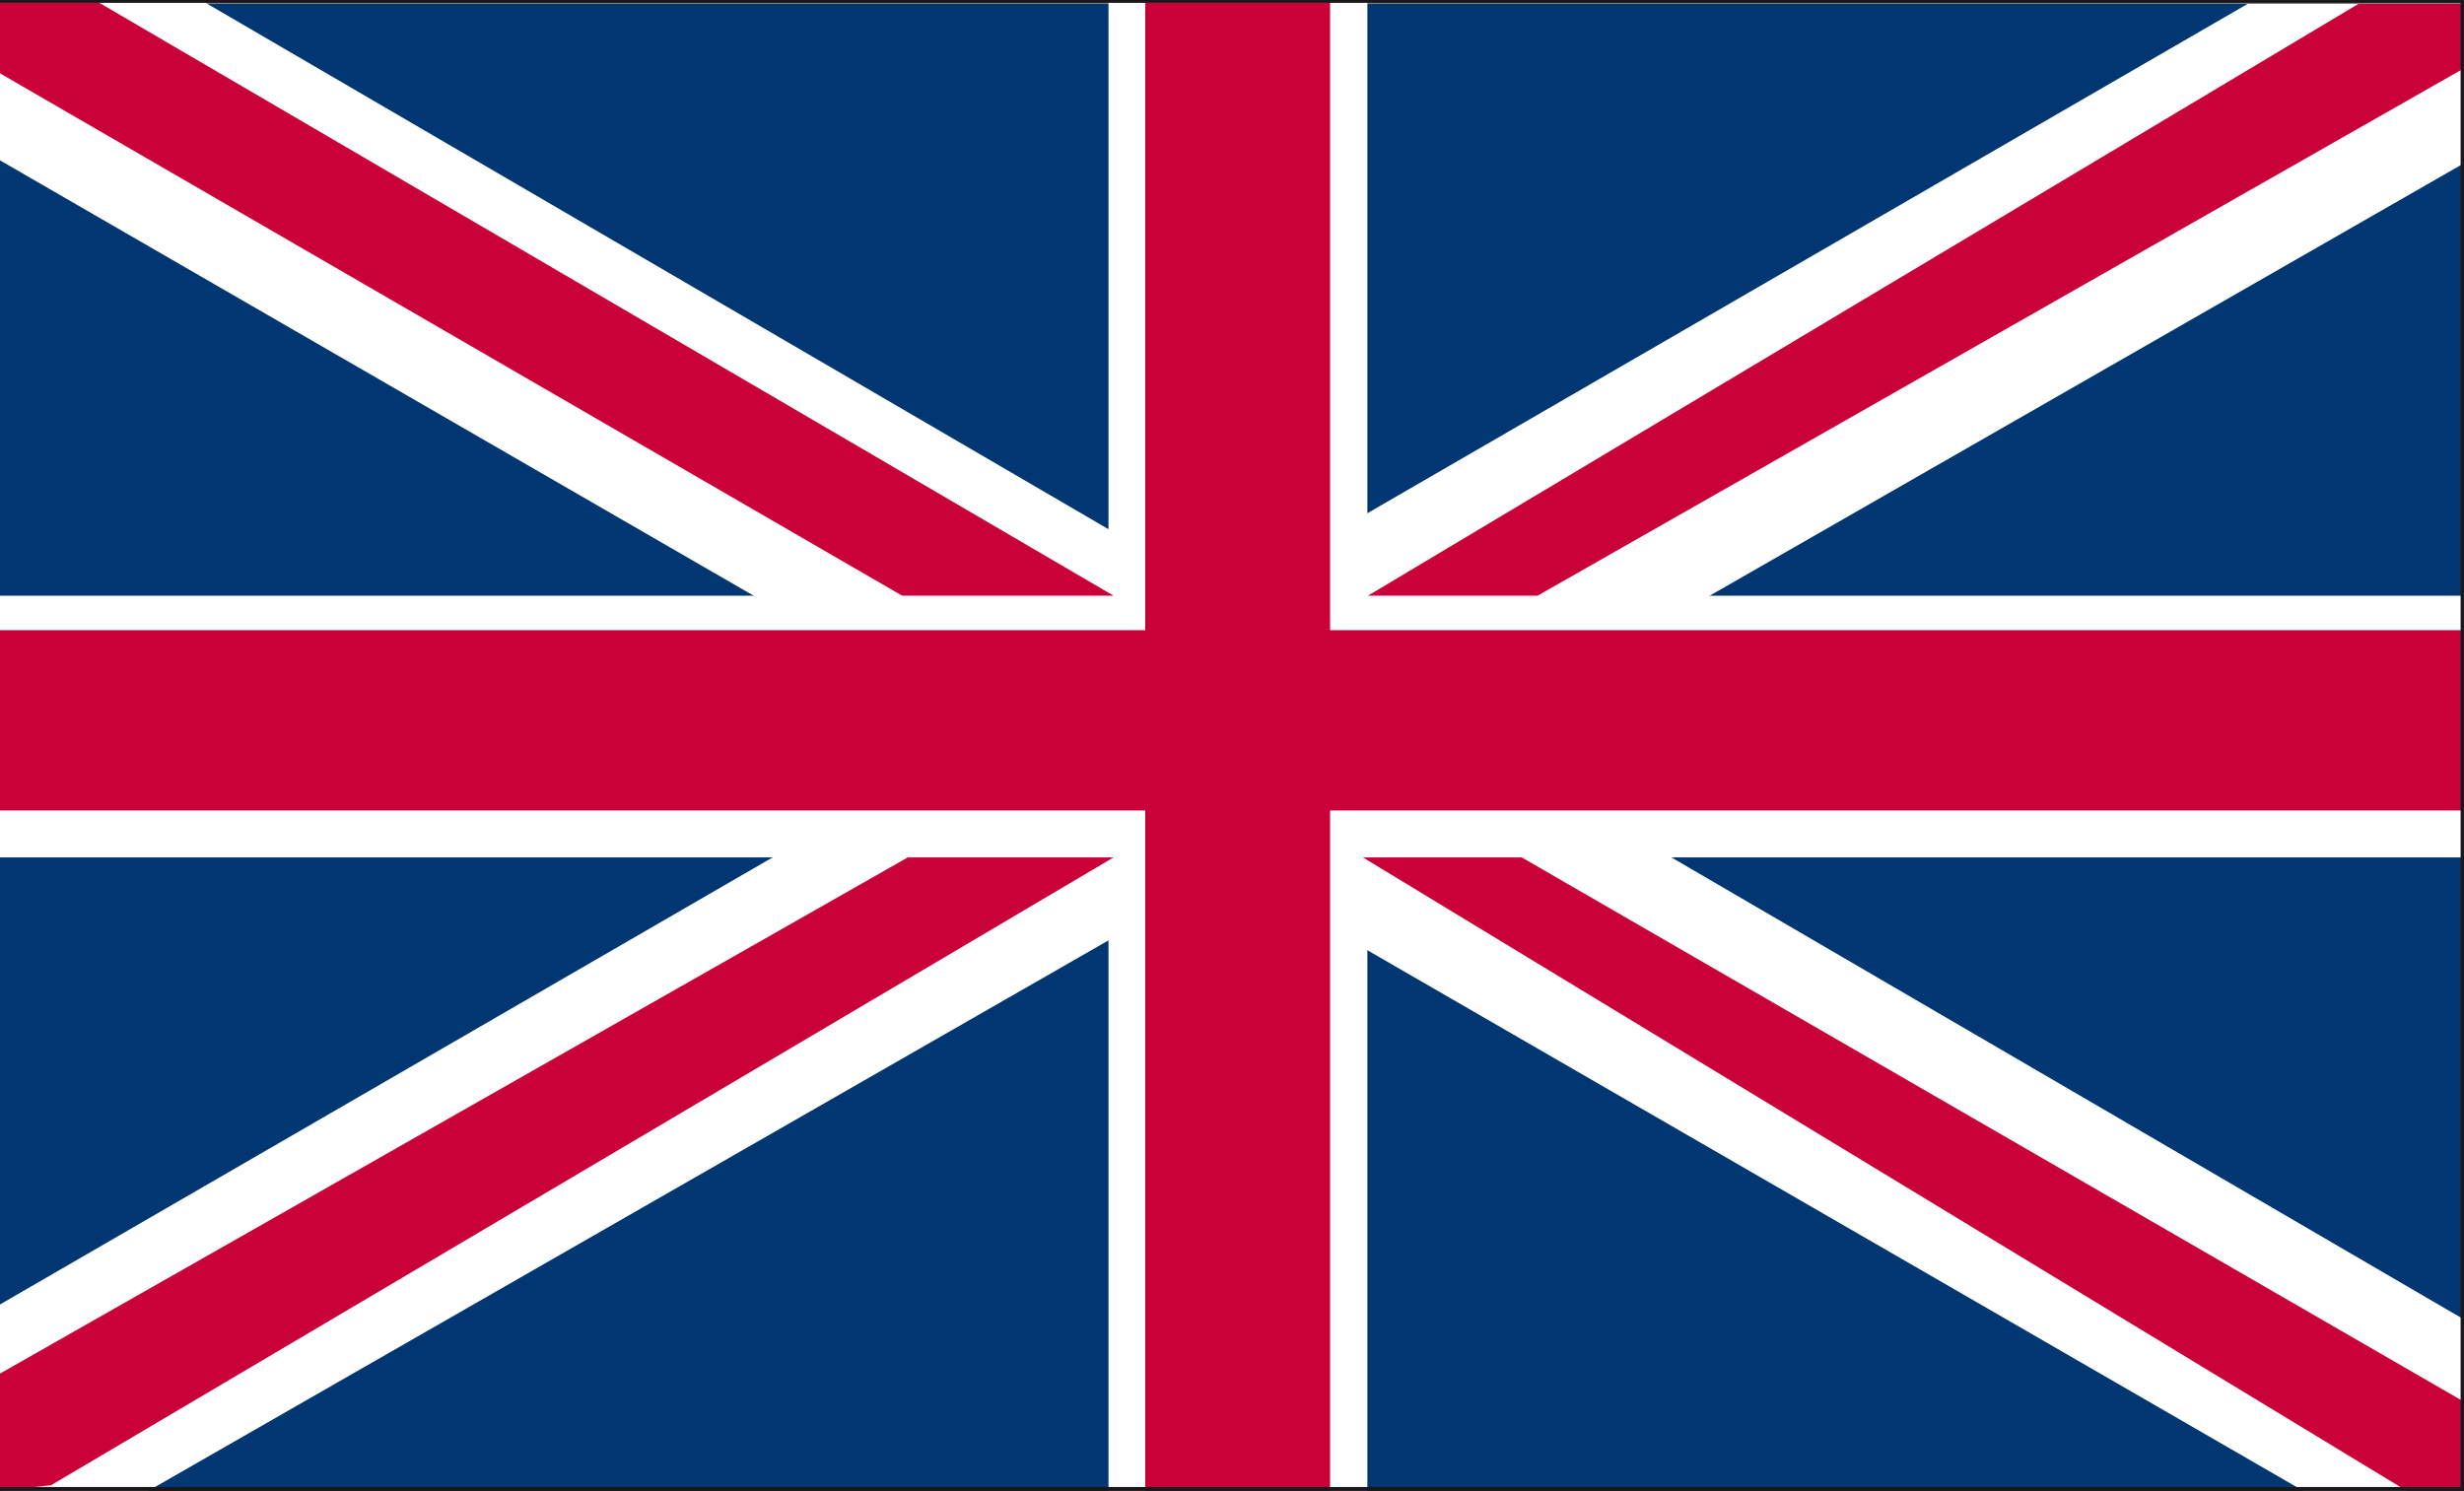<?xml version="1.0" encoding="utf-8"?>
<!-- Generator: Adobe Illustrator 19.2.1, SVG Export Plug-In . SVG Version: 6.00 Build 0)  -->
<!DOCTYPE svg PUBLIC "-//W3C//DTD SVG 1.1//EN" "http://www.w3.org/Graphics/SVG/1.1/DTD/svg11.dtd">
<svg version="1.1" xmlns="http://www.w3.org/2000/svg" xmlns:xlink="http://www.w3.org/1999/xlink" x="0px" y="0px"
	 viewBox="0 0 435.9 263.8" style="enable-background:new 0 0 435.9 263.8;" xml:space="preserve">
<rect x="0" y="0" width="435.9" height="263.8" fill="#808080" stroke="none"/>
<style type="text/css">
	.st0{fill-rule:evenodd;clip-rule:evenodd;fill:#003772;}
	.st1{fill-rule:evenodd;clip-rule:evenodd;fill:#FFFFFF;}
	.st2{fill-rule:evenodd;clip-rule:evenodd;fill:#CA0039;}
	.st3{fill-rule:evenodd;clip-rule:evenodd;fill:none;stroke:#1A171B;}
</style>
<g id="Ebene_1">
	<rect y="0.7" class="st0" width="435.9" height="263.1"/>
	<rect x="196.1" y="0.4" class="st1" width="45.8" height="263.4"/>
	<rect x="-0.3" y="105.4" class="st1" width="436.1" height="46.3"/>
	<polygon class="st1" points="36.2,0.4 -0.7,0.4 -0.3,28.2 407.5,263.8 435.9,263.8 435.8,233.4 	"/>
	<polygon class="st1" points="397.6,0.7 435.9,0.7 435.7,29 26.2,263.8 -0.7,263.8 0,230.8 	"/>
	<rect x="202.6" y="0.4" class="st2" width="32.7" height="263.4"/>
	<rect x="-0.3" y="111.5" class="st2" width="436.1" height="31.9"/>
	<polygon class="st2" points="-0.7,0.4 -0.3,12.8 159.6,105.4 197,105.4 17.4,0.4 	"/>
	<polygon class="st2" points="435.9,0.7 435.7,12.2 272,105.4 242,105.4 417.2,0.7 	"/>
	<polygon class="st2" points="-0.7,263.8 -0.3,243.2 160.6,151.7 197,151.7 9,262.8 	"/>
	<polygon class="st2" points="435.9,263.8 435.7,247.9 269.2,151.7 241.1,151.7 425.8,263.8 	"/>
</g>
<g id="Ebene_2">
	<rect x="-0.7" y="0" class="st3" width="436.5" height="263.6"/>
</g>
</svg>
